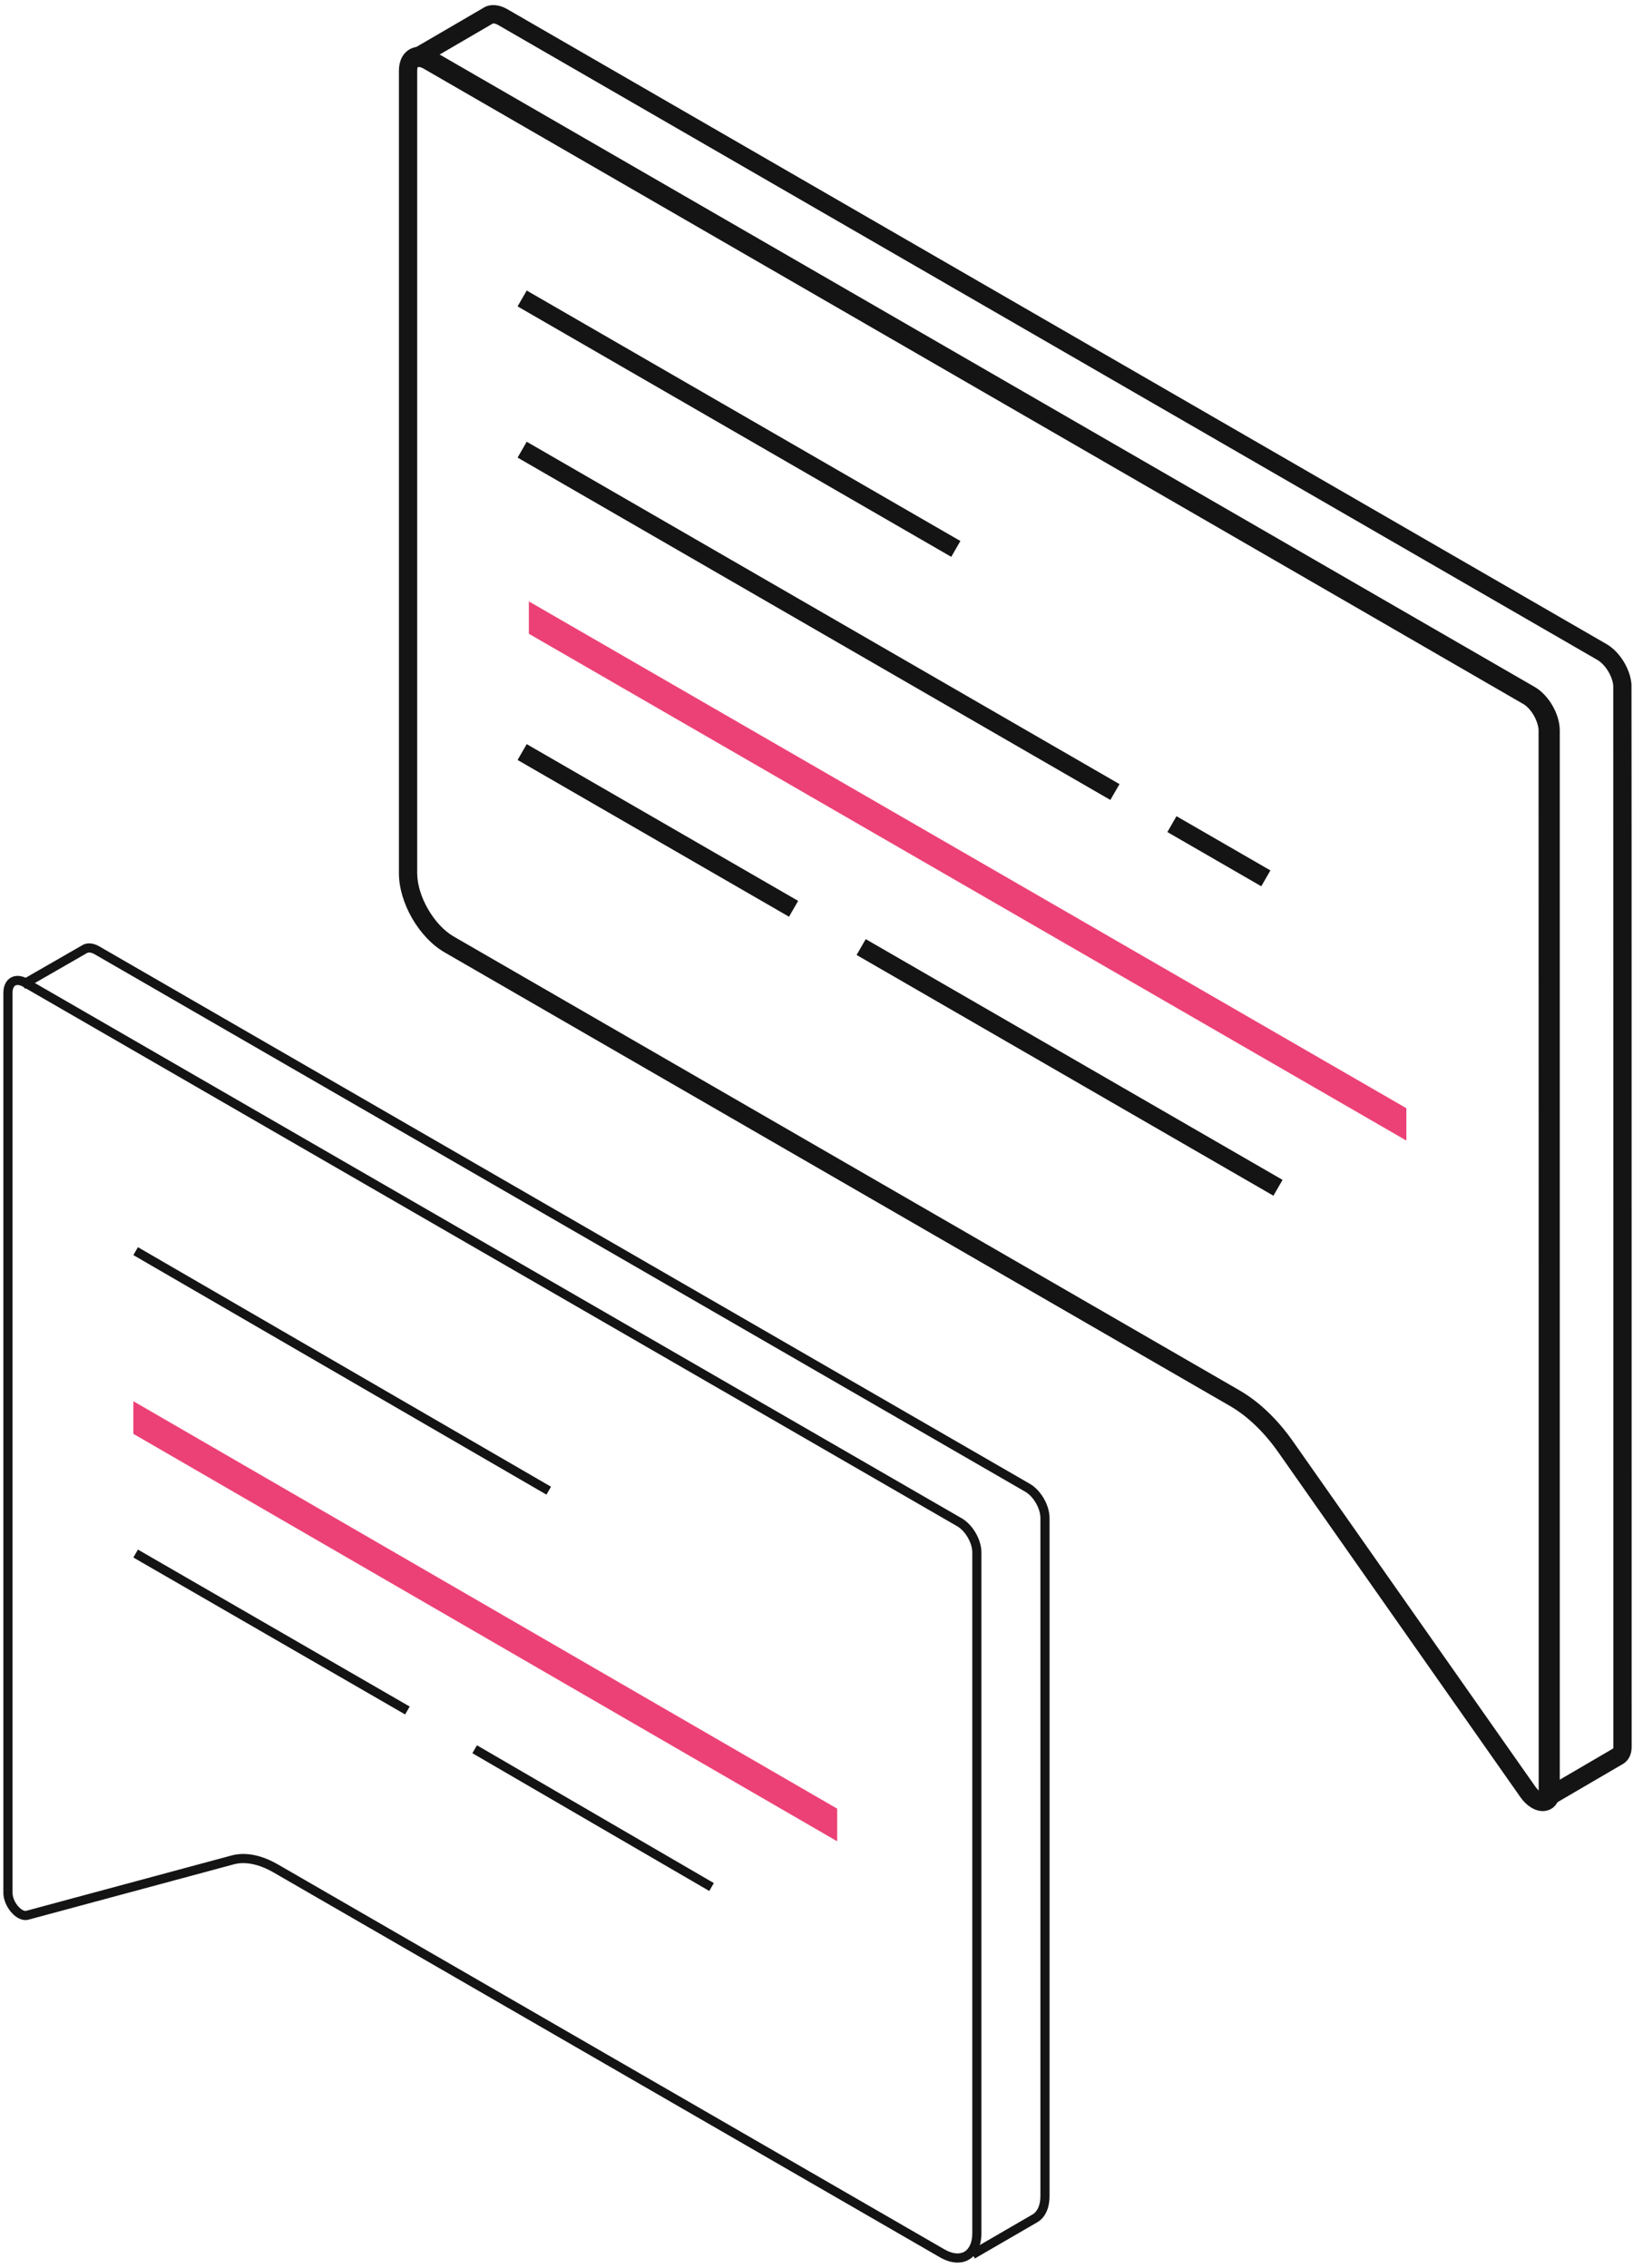 <?xml version="1.0" encoding="UTF-8"?> <svg xmlns="http://www.w3.org/2000/svg" width="121" height="168" viewBox="0 0 121 168" fill="none"><path d="M31.081 4.82C31.053 4.82 31.033 4.824 31.021 4.831C30.98 4.855 30.913 4.984 30.913 5.227V64.682C30.913 66.377 32.153 68.524 33.62 69.371L91.835 102.982C93.28 103.816 94.654 105.125 95.806 106.766L113.765 132.342C113.945 132.6 114.115 132.718 114.218 132.767C114.219 132.753 114.22 132.736 114.22 132.718V54.106C114.22 53.379 113.666 52.42 113.036 52.056L31.42 4.935C31.268 4.848 31.151 4.82 31.081 4.82ZM114.312 134.152C113.735 134.152 113.118 133.777 112.657 133.12L94.698 107.545C93.672 106.084 92.414 104.881 91.158 104.156L32.942 70.544C31.044 69.448 29.559 66.874 29.559 64.682V5.227C29.559 4.518 29.845 3.946 30.344 3.657C30.843 3.369 31.481 3.407 32.097 3.762L113.713 50.883C114.757 51.485 115.574 52.902 115.574 54.106V132.718C115.574 133.406 115.244 133.92 114.694 134.094C114.57 134.132 114.442 134.152 114.312 134.152Z" fill="#141414"></path><path d="M113.645 51.032C114.57 51.627 115.274 52.826 115.355 53.95C115.361 53.964 115.367 53.998 115.367 131.947L119.52 129.521C119.537 129.498 119.545 129.46 119.545 129.395C119.545 128.619 119.545 52.324 119.536 50.778C119.469 50.073 118.949 49.229 118.366 48.885C118.107 48.735 37.711 2.314 36.899 1.845C36.688 1.726 36.549 1.722 36.507 1.748L32.432 4.123C105.111 46.089 112.767 50.513 113.637 51.043L113.645 51.032ZM114.386 133.981C114.155 133.981 113.929 133.863 113.802 133.649C113.618 133.338 113.712 132.937 114.012 132.739C114.004 132.734 114.012 132.694 114.012 132.623C114.012 131.844 114.012 55.072 114.003 54.02C113.916 53.295 113.456 52.526 112.92 52.177C111.869 51.554 32.174 5.538 31.367 5.072C31.146 4.947 31.012 4.952 30.972 4.973C30.645 5.147 30.242 5.027 30.062 4.705C29.883 4.383 29.995 3.976 30.314 3.79L35.79 0.599C36.258 0.286 36.921 0.303 37.569 0.668C38.388 1.141 118.785 47.562 119.049 47.715C120.023 48.289 120.795 49.539 120.888 50.691C120.893 51.121 120.899 56.372 120.899 129.395C120.899 130.142 120.516 130.496 120.288 130.64C120.277 130.651 120.224 130.692 120.138 130.728L114.727 133.889C114.619 133.951 114.501 133.981 114.386 133.981Z" fill="#141414"></path><path d="M58.463 67.904L38.351 56.293L39.028 55.12L59.141 66.731L58.463 67.904Z" fill="#141414"></path><path d="M94.356 88.569L63.471 70.737L64.148 69.564L95.033 87.396L94.356 88.569Z" fill="#141414"></path><path d="M104.207 82.088L39.188 44.548V46.945L104.207 84.484V82.088Z" fill="#EC4176"></path><path d="M82.274 59.254L38.351 33.895L39.028 32.721L82.951 58.081L82.274 59.254Z" fill="#141414"></path><path d="M93.456 65.649L86.498 61.631L87.175 60.458L94.133 64.475L93.456 65.649Z" fill="#141414"></path><path d="M70.485 41.247L38.351 22.695L39.028 21.521L71.162 40.074L70.485 41.247Z" fill="#141414"></path><path d="M72.232 167.292L71.892 166.706L76.468 164.053C76.871 163.837 77.09 163.345 77.09 162.664V112.436C77.09 111.735 76.577 110.848 75.969 110.497L7.013 70.685C6.779 70.55 6.569 70.52 6.434 70.601L1.845 73.24L1.507 72.653L6.089 70.019C6.43 69.808 6.894 69.834 7.352 70.098L76.308 109.91C77.125 110.382 77.767 111.492 77.767 112.436V162.664C77.767 163.606 77.423 164.309 76.797 164.645L72.232 167.292Z" fill="#141414"></path><path d="M18.031 137.327C18.833 137.327 19.706 137.59 20.602 138.108L69.973 166.612C70.55 166.945 71.077 167.008 71.455 166.79C71.834 166.57 72.043 166.083 72.043 165.418V114.991C72.043 114.29 71.53 113.402 70.923 113.052L1.709 73.091C1.478 72.957 1.27 72.926 1.136 73.002C1.004 73.079 0.928 73.276 0.928 73.542V140.207C0.928 140.615 1.196 141.129 1.553 141.402C1.699 141.514 1.841 141.565 1.93 141.542L17.16 137.439C17.439 137.364 17.729 137.327 18.031 137.327ZM70.949 167.596C70.538 167.596 70.091 167.463 69.635 167.199L20.263 138.694C19.204 138.083 18.167 137.869 17.336 138.093L2.106 142.196C1.806 142.277 1.463 142.185 1.141 141.939C0.617 141.537 0.25 140.825 0.25 140.207V73.542C0.25 73.027 0.45 72.617 0.798 72.416C1.145 72.216 1.602 72.247 2.047 72.504L71.262 112.465C72.079 112.938 72.72 114.046 72.72 114.991V165.418C72.72 166.335 72.391 167.031 71.793 167.376C71.539 167.523 71.255 167.596 70.949 167.596Z" fill="#141414"></path><path d="M30.019 126.994L9.881 115.368L10.22 114.781L30.357 126.408L30.019 126.994Z" fill="#141414"></path><path d="M52.554 140.07L35.001 129.864L35.341 129.278L52.894 139.485L52.554 140.07Z" fill="#141414"></path><path d="M62.032 133.972L9.881 103.791V106.208L62.032 136.389V133.972Z" fill="#EC4176"></path><path d="M40.489 110.711L9.881 92.968L10.22 92.382L40.829 110.126L40.489 110.711Z" fill="#141414"></path></svg> 